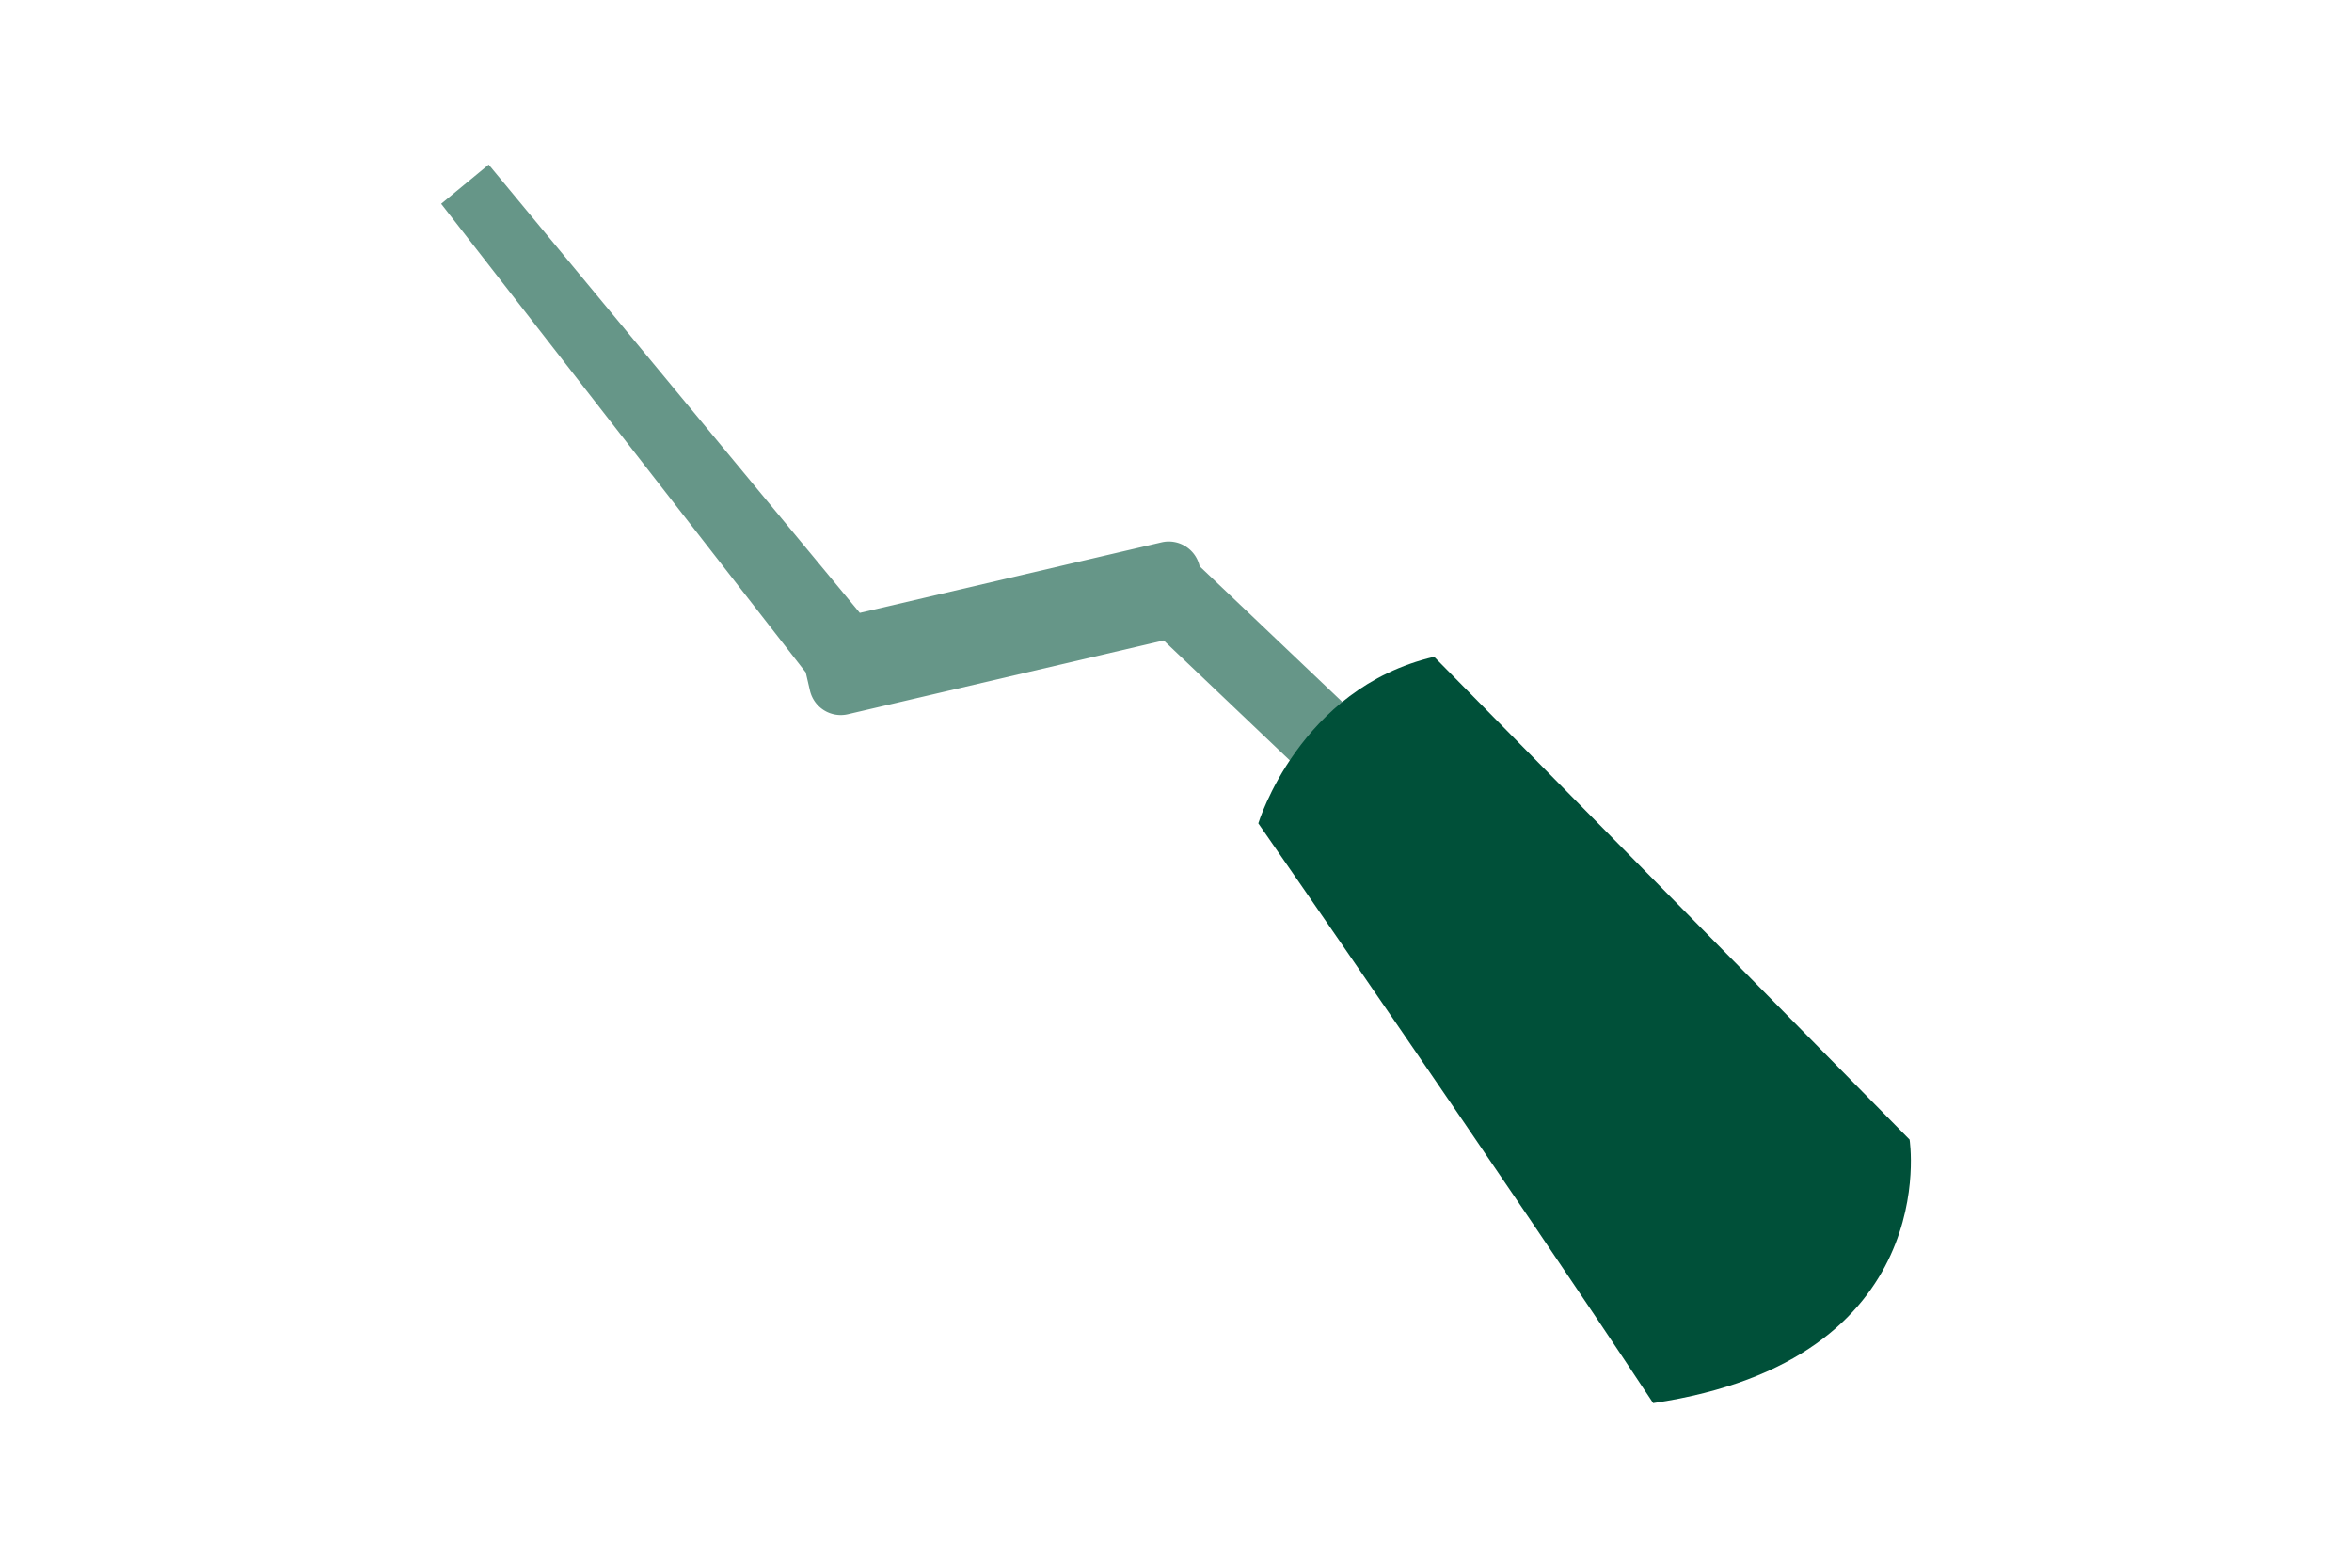 <svg xmlns="http://www.w3.org/2000/svg" xmlns:xlink="http://www.w3.org/1999/xlink" width="600" height="400" viewBox="0 0 600 400"><defs><clipPath id="clip-path"><path d="M463.33,935.43H416.67V914.86A6.77,6.77,0,0,0,410,908H370a6.78,6.78,0,0,0-6.67,6.86v20.57H256.67V914.86A6.77,6.77,0,0,0,250,908H210a6.78,6.78,0,0,0-6.67,6.86v20.57H156.67a6.78,6.78,0,0,0-6.67,6.86V1004H470V942.29A6.77,6.77,0,0,0,463.33,935.43ZM216.67,962.86h26.66V921.71H216.67Zm160,0h26.66V921.71H376.67Z" style="fill:none;clip-rule:evenodd"/></clipPath><clipPath id="clip-path-2"><path d="M150,1014.67v206.66a6.68,6.68,0,0,0,6.67,6.67H463.33a6.66,6.66,0,0,0,6.67-6.67V1014.67Zm249.73,55.78-100.3,107a13.33,13.33,0,0,1-18.86,0l-46.66-46.67a13.33,13.33,0,1,1,18.85-18.85l36.95,36.92,90.57-96.62a13.33,13.33,0,1,1,19.45,18.24Z" style="fill:#005039;clip-rule:evenodd"/></clipPath><clipPath id="clip-path-3"><path d="M1083.33,935.43h-46.66V914.86A6.77,6.77,0,0,0,1030,908H990a6.78,6.78,0,0,0-6.67,6.86v20.57H876.67V914.86A6.77,6.77,0,0,0,870,908H830a6.78,6.78,0,0,0-6.67,6.86v20.57H776.67a6.78,6.78,0,0,0-6.67,6.86V1004h320V942.29A6.77,6.77,0,0,0,1083.33,935.43ZM836.67,962.86h26.66V921.71H836.67Zm160,0h26.66V921.71H996.67Z" style="fill:none;clip-rule:evenodd"/></clipPath><clipPath id="clip-path-4"><path d="M770,1014.67v206.66a6.68,6.68,0,0,0,6.67,6.67h306.66a6.66,6.66,0,0,0,6.67-6.67V1014.67Z" style="fill:#005039;clip-rule:evenodd"/></clipPath></defs><title>markise_icons_arh</title><g id="Ebene_2" data-name="Ebene 2"><path d="M321,210.08s10.44-34.46,44.85-42.5c30.78,31.23,121.29,123.19,121.29,123.19S496,347,421.73,358C384.28,301.29,321,210.08,321,210.08" style="fill:#005039"/><path d="M347.17,183.61,306,144.46l0-.08a8.07,8.07,0,0,0-9.66-6l-77,18L124.66,42,112.54,52l93,119.56,1.09,4.68a8.06,8.06,0,0,0,9.67,6l80.56-18.83,36.5,34.73a6.61,6.61,0,0,0,9.32-.23l4.76-5A6.62,6.62,0,0,0,347.17,183.61Z" style="fill:#005039;opacity:0.6"/><g style="opacity:0.8"><path d="M150,1014.67v206.66a6.68,6.68,0,0,0,6.67,6.67H463.33a6.66,6.66,0,0,0,6.67-6.67V1014.67Zm249.73,55.78-100.3,107a13.33,13.33,0,0,1-18.86,0l-46.66-46.67a13.33,13.33,0,1,1,18.85-18.85l36.95,36.92,90.57-96.62a13.33,13.33,0,1,1,19.45,18.24Z" style="fill:#005039;fill-rule:evenodd"/><g style="clip-path:url(#clip-path-2)"><rect x="-244.67" y="-1950.67" width="3413.33" height="9312" style="fill:#005039"/></g></g><g style="opacity:0.8"><path d="M770,1014.67v206.66a6.68,6.68,0,0,0,6.67,6.67h306.66a6.66,6.66,0,0,0,6.67-6.67V1014.67Z" style="fill:#005039;fill-rule:evenodd"/><g style="clip-path:url(#clip-path-4)"><rect x="375.33" y="-1950.67" width="3413.33" height="9312" style="fill:#005039"/></g></g></g></svg>